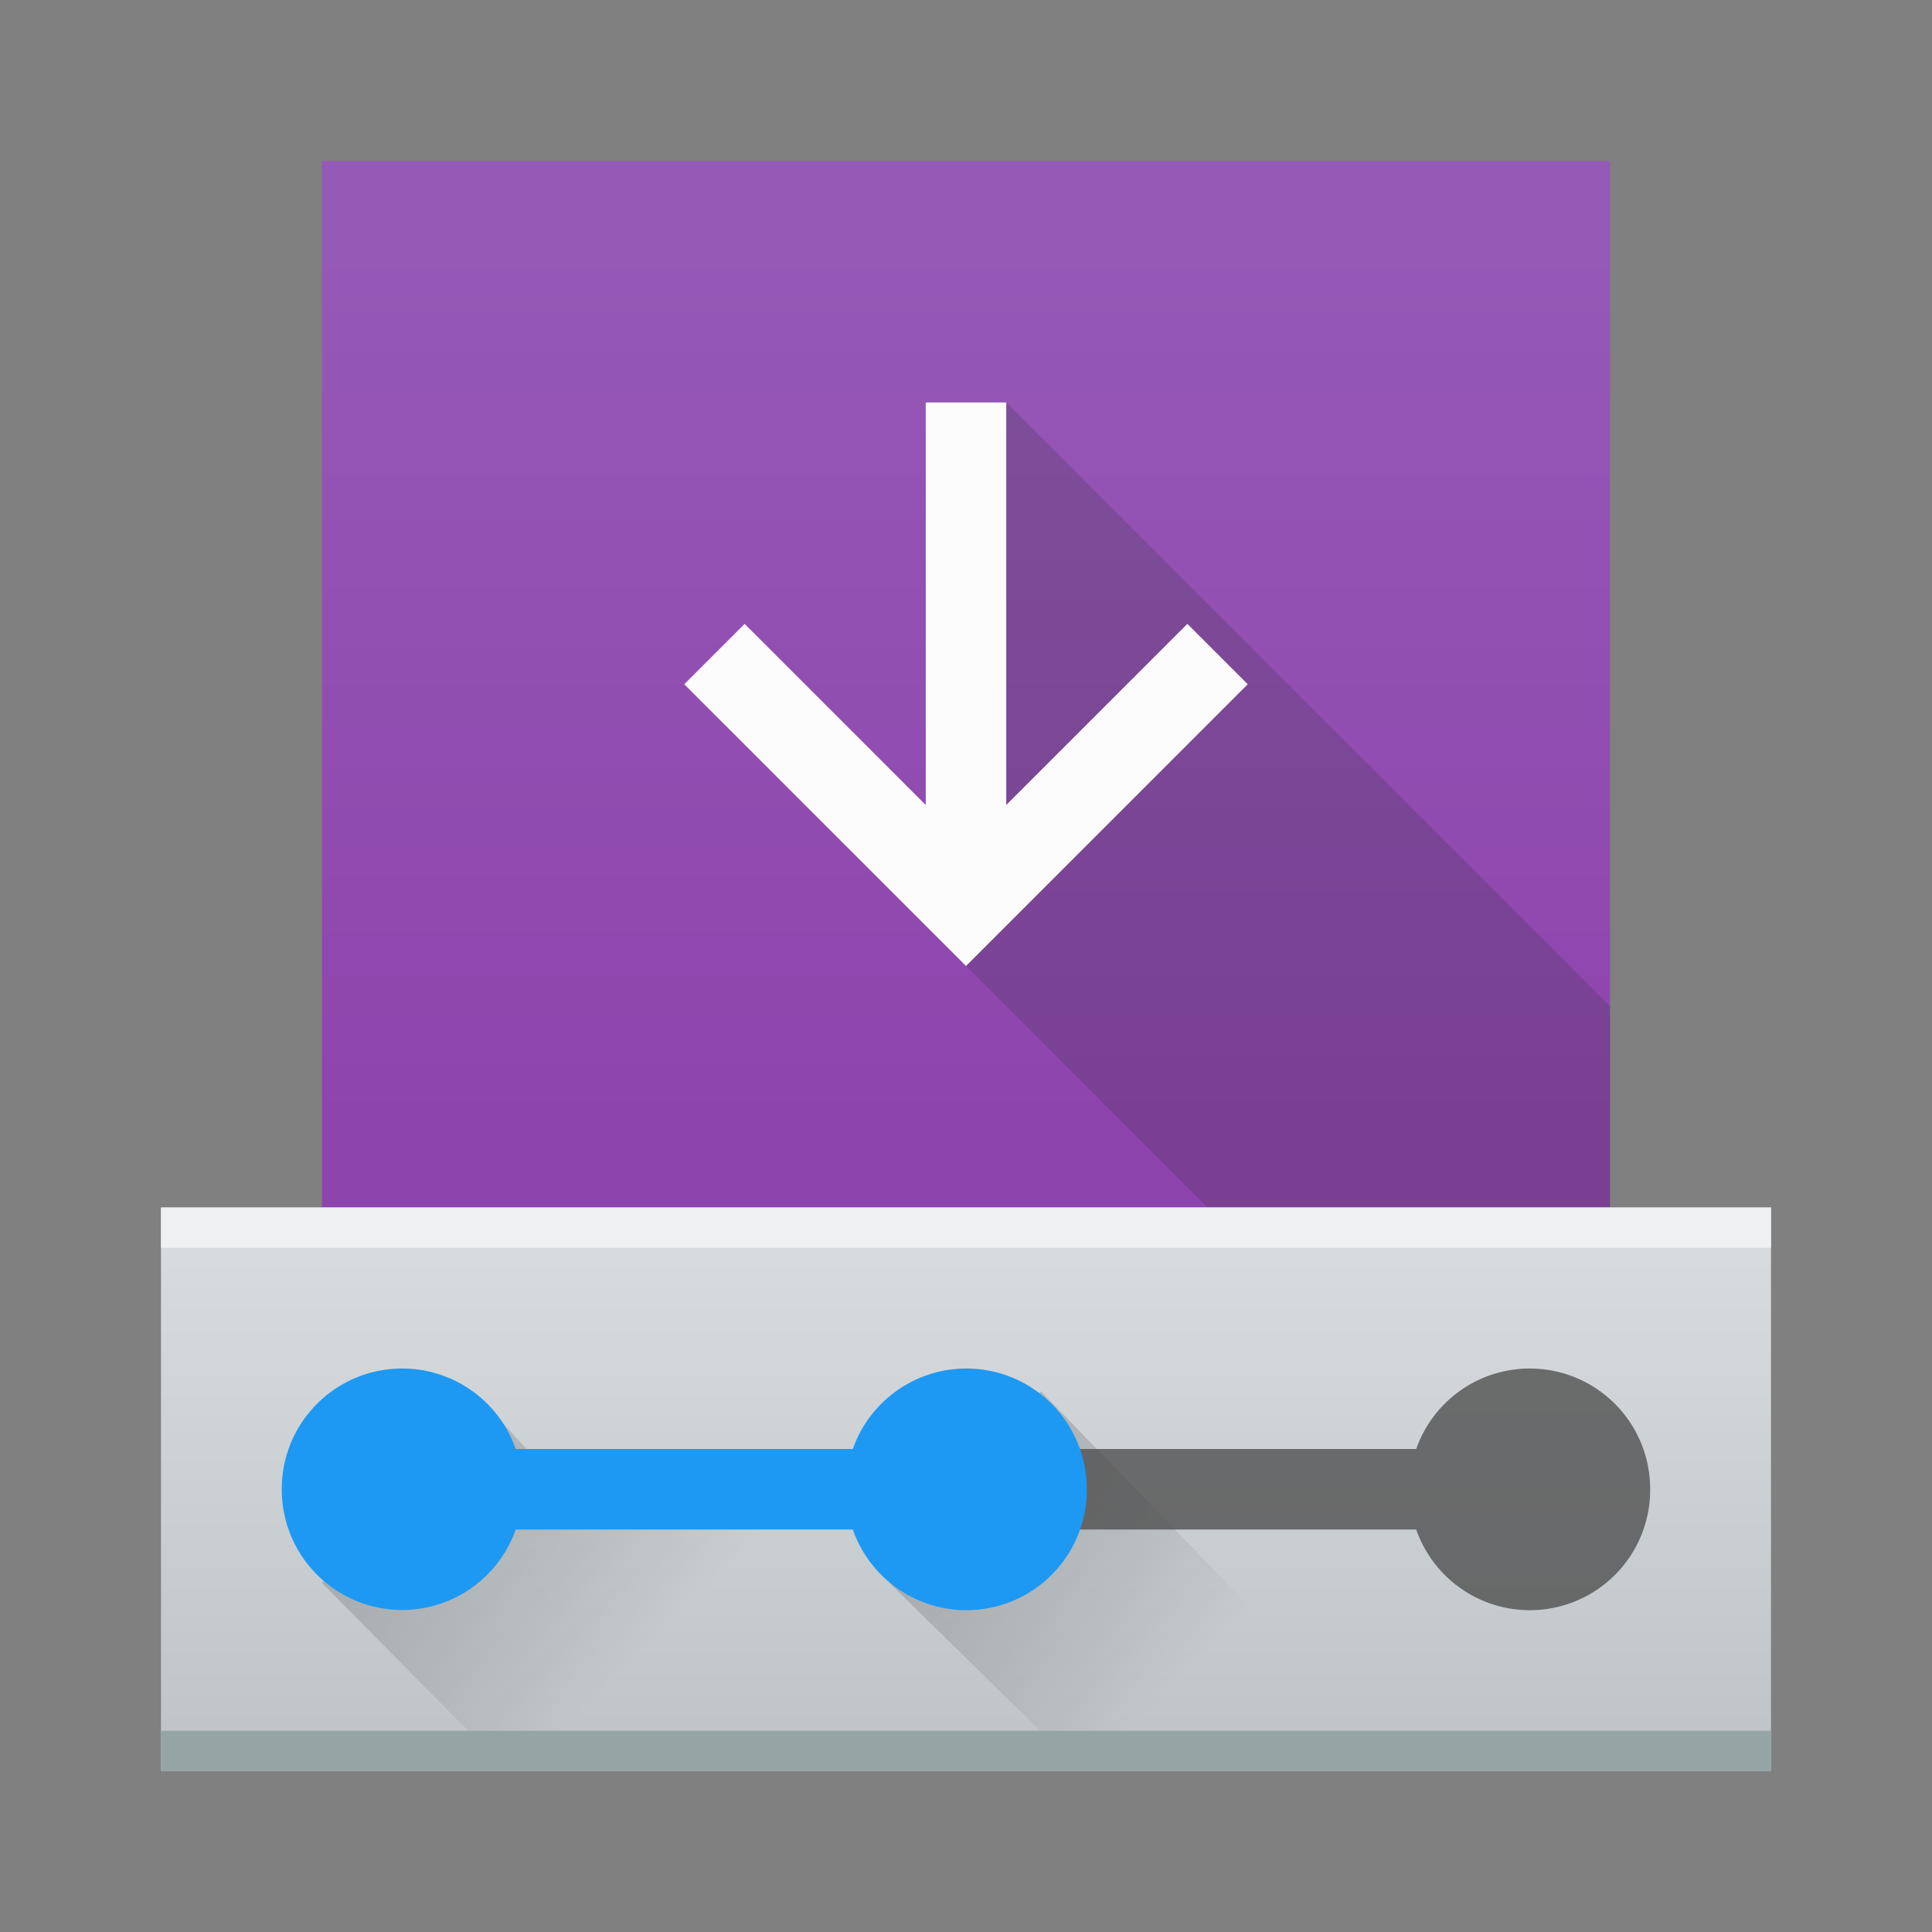 <svg height="48" width="48" xmlns="http://www.w3.org/2000/svg" xmlns:xlink="http://www.w3.org/1999/xlink"><rect width="100%" height="100%" fill="#808080" stroke="none"/><linearGradient id="c" gradientUnits="userSpaceOnUse" x1="10" x2="34" xlink:href="#a" y1="10" y2="34"/><linearGradient id="d" gradientUnits="userSpaceOnUse" x2="0" y1="20" y2="44"><stop offset="0" stop-color="#eff0f1"/><stop offset="1" stop-color="#bdc3c7"/></linearGradient><linearGradient id="b" gradientTransform="matrix(1 0 0 1.083 0 -6.84)" gradientUnits="userSpaceOnUse" x2="0" y1="12" y2="32"><stop offset="0" stop-color="#9559b6"/><stop offset="1" stop-color="#8e44ad"/></linearGradient><linearGradient id="a" gradientTransform="translate(384.57 500.8)" gradientUnits="userSpaceOnUse" x1="10" x2="15" y1="36" y2="41"><stop offset="0" stop-color="#292c2f"/><stop offset="1" stop-opacity="0"/></linearGradient><linearGradient id="e" gradientTransform="translate(14.1 1)" gradientUnits="userSpaceOnUse" x1="9.905" x2="14.905" xlink:href="#a" y1="36" y2="41"/><linearGradient id="f" gradientTransform="translate(0 1)" gradientUnits="userSpaceOnUse" x1="10" x2="15" xlink:href="#a" y1="36" y2="41"/><path d="M8 4h32v26H8z" fill="url(#b)"/><path d="M25 10l15 15v5h4-14l-6-6z" fill="url(#c)" opacity=".2"/><path d="M24 34c-1.662 0-3 1.338-3 3s1.338 3 3 3a2.993 2.993 0 0 0 2.813-2h8.375a2.99 2.99 0 0 0 5.813-1c0-1.662-1.338-3-3-3a2.993 2.993 0 0 0-2.813 2h-8.375A2.99 2.99 0 0 0 24 34" fill="#232629" opacity=".2"/><path d="M4 30v14h40V30z" fill="url(#d)"/><path d="M22.1 39.33l4.762 4.667h8.143l-9.143-9.429z" fill="url(#e)" opacity=".2"/><path d="M26.81 38h8.375a2.99 2.99 0 0 0 5.813-1c0-1.662-1.338-3-3-3a2.993 2.993 0 0 0-2.813 2H26.81c.188 1 .188 1 0 2" fill="#4d4d4d" opacity=".779"/><path d="M8 39.33l4.619 4.667H26l-4.867-6.937L14 36.993l-2.238-2.425z" fill="url(#f)" opacity=".2"/><path d="M10 34c-1.662 0-3 1.338-3 3s1.338 3 3 3a2.993 2.993 0 0 0 2.813-2h8.375a2.99 2.99 0 0 0 5.813-1c0-1.662-1.338-3-3-3a2.993 2.993 0 0 0-2.813 2h-8.375A2.99 2.99 0 0 0 10 34" fill="#1d99f3"/><path d="M4 43h40v1H4z" fill="#95a5a6"/><path d="M4 30h40v1H4z" fill="#eff0f1"/><path d="M23 10v10l-4.5-4.5L17 17l7 7 7-7-1.5-1.5L25 20V10z" fill="#fcfcfc"/></svg>